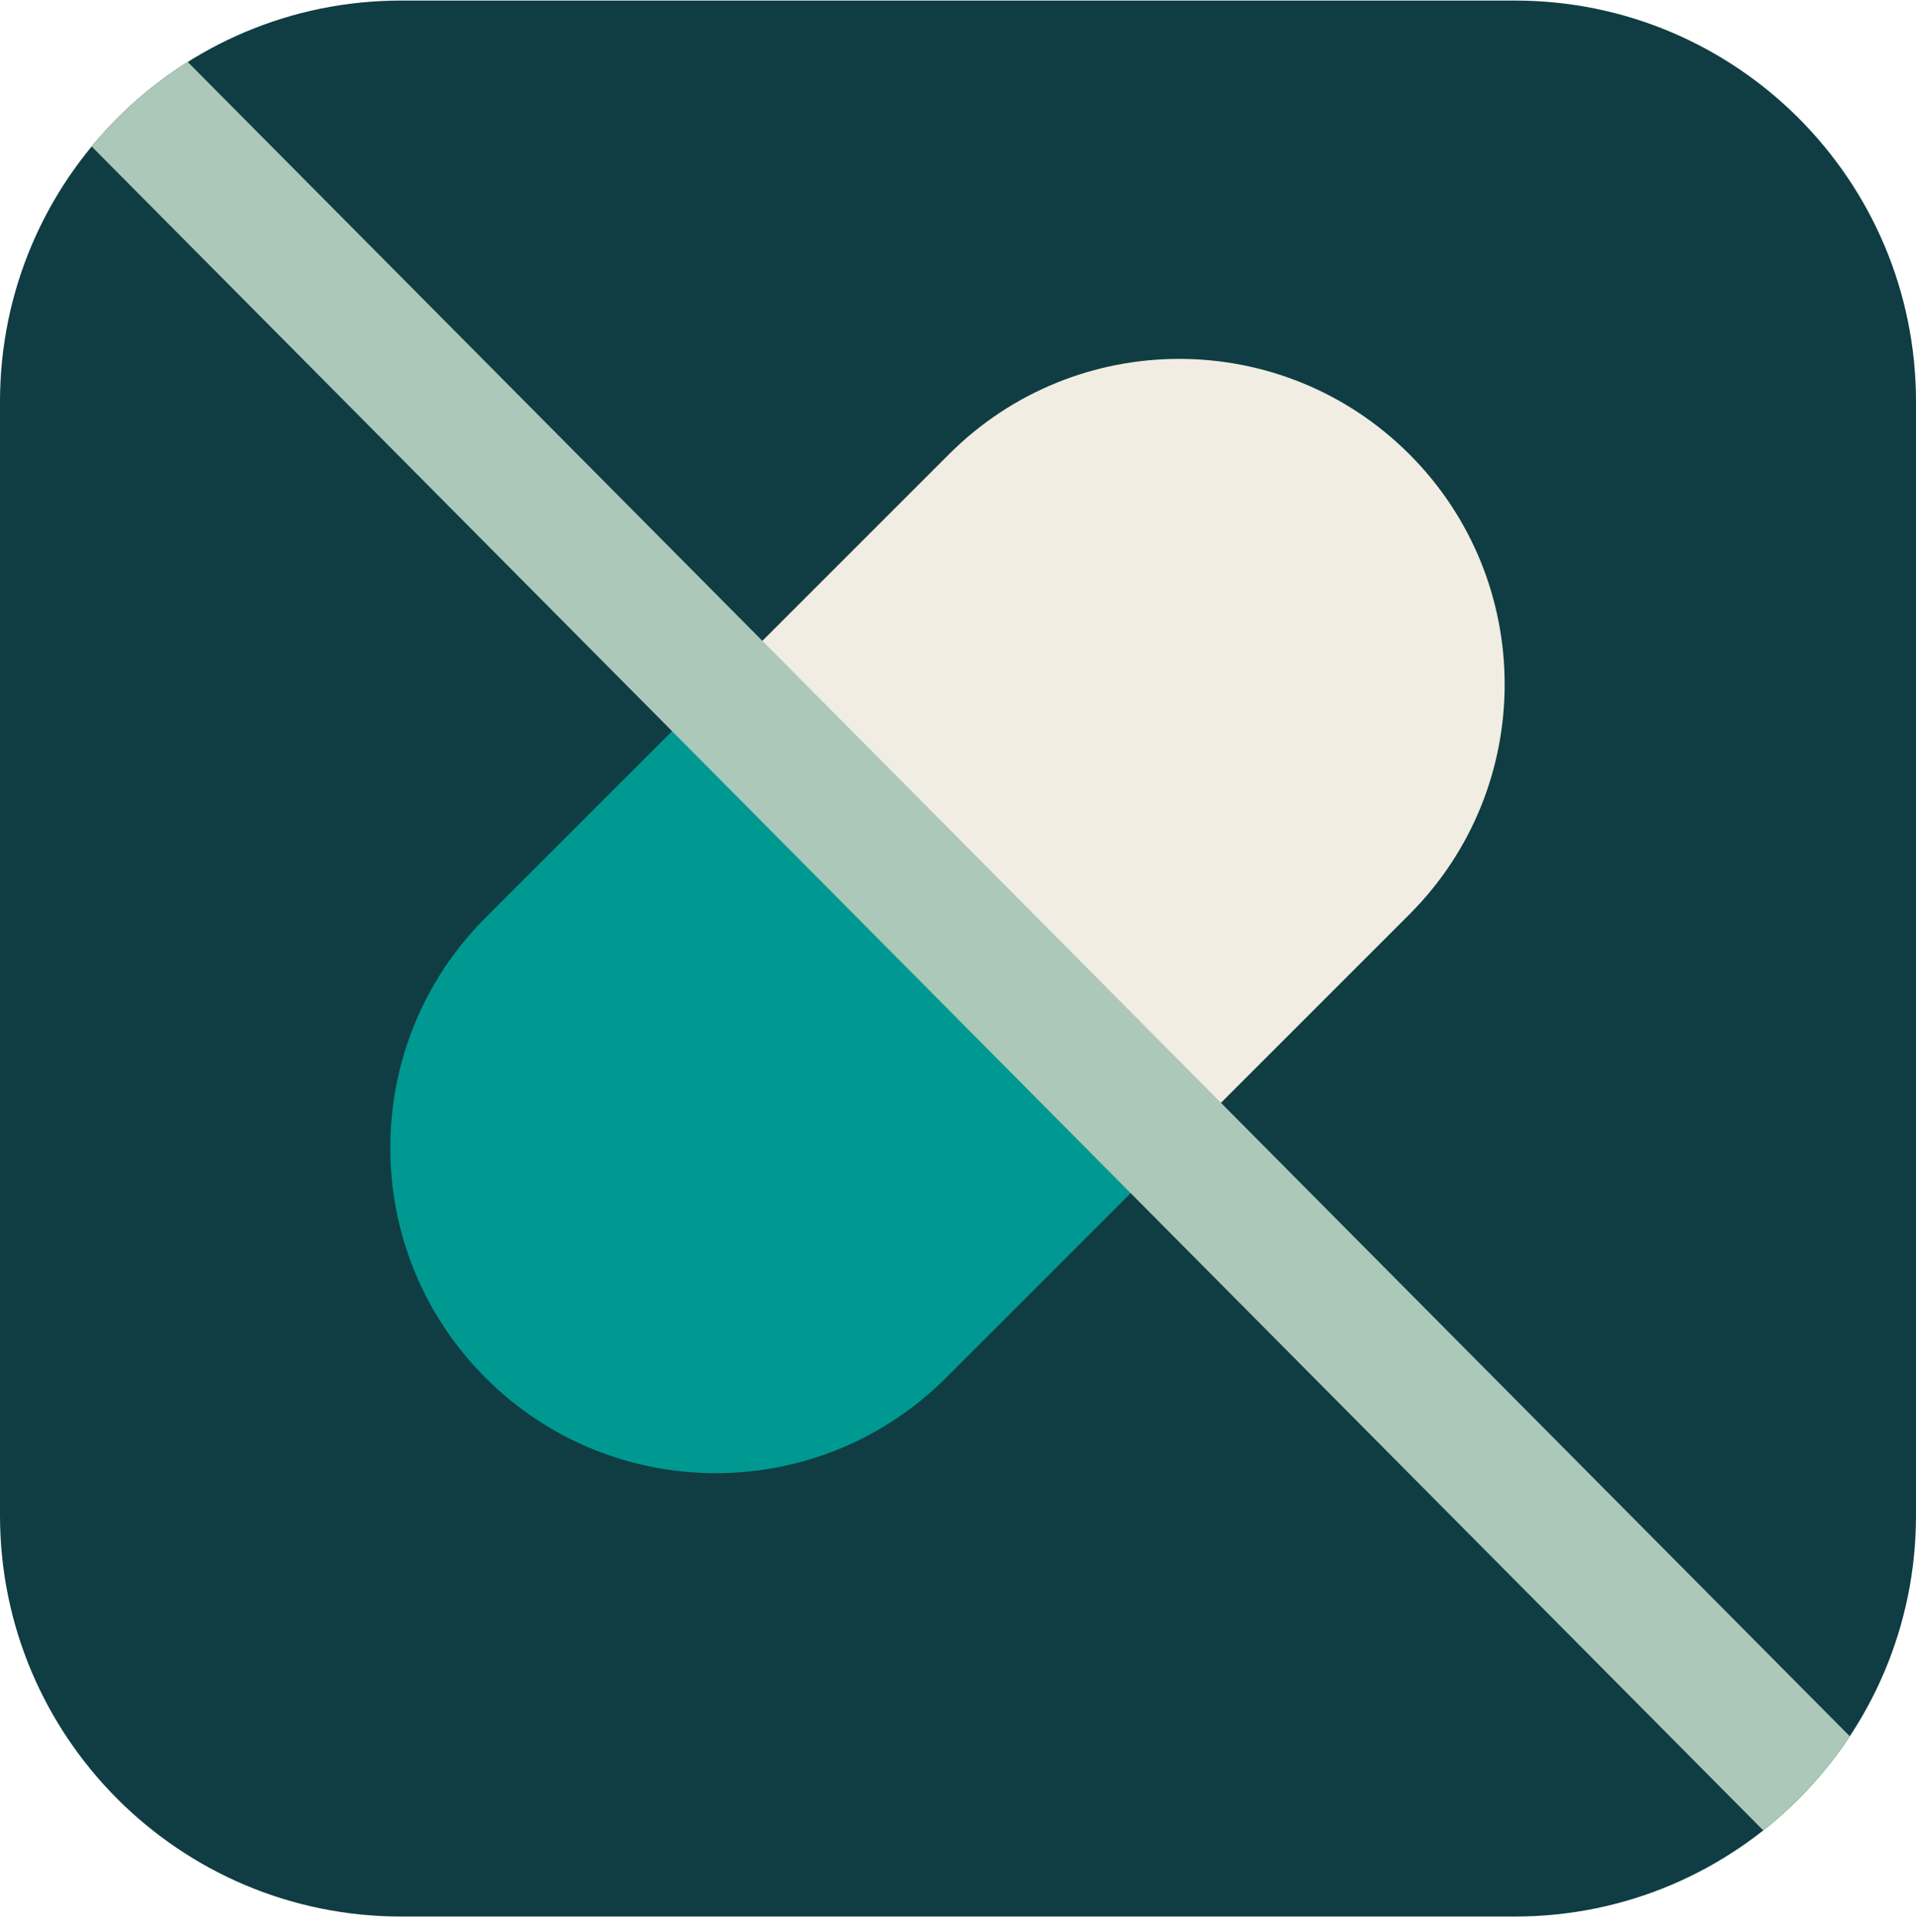 <svg width="120" height="121" viewBox="0 0 120 121" fill="none" xmlns="http://www.w3.org/2000/svg">
<g clip-path="url(#clip0_2009_3687)">
<path d="M25.124 0.035C11.248 0.035 0 11.283 0 25.159V94.915C0 108.791 11.248 120.039 25.124 120.039H94.88C108.756 120.039 120 108.791 120 94.915V25.159C120 11.283 108.752 0.035 94.88 0.035H25.124Z" fill="#0F3D43"/>
<path d="M46.06 41.828L30.414 57.474C22.453 65.435 22.453 78.341 30.414 86.302C38.374 94.262 51.281 94.262 59.241 86.302L74.887 70.656L46.06 41.828Z" fill="#009991"/>
<path d="M72.621 72.922L88.267 57.276C96.228 49.316 96.228 36.409 88.267 28.449C80.306 20.488 67.4 20.488 59.439 28.449L43.794 44.094L72.621 72.922Z" fill="#F1EDE2"/>
<path fill-rule="evenodd" clip-rule="evenodd" d="M115.853 108.749L11.758 3.881C9.479 5.316 7.447 7.106 5.74 9.174L110.434 114.645C112.539 112.984 114.371 110.992 115.853 108.749Z" fill="#ABC8B9"/>
</g>
<defs>
<clipPath id="clip0_2009_3687">
<rect width="120" height="120" fill="white" transform="translate(0 0.035)"/>
</clipPath>
</defs>
</svg>
